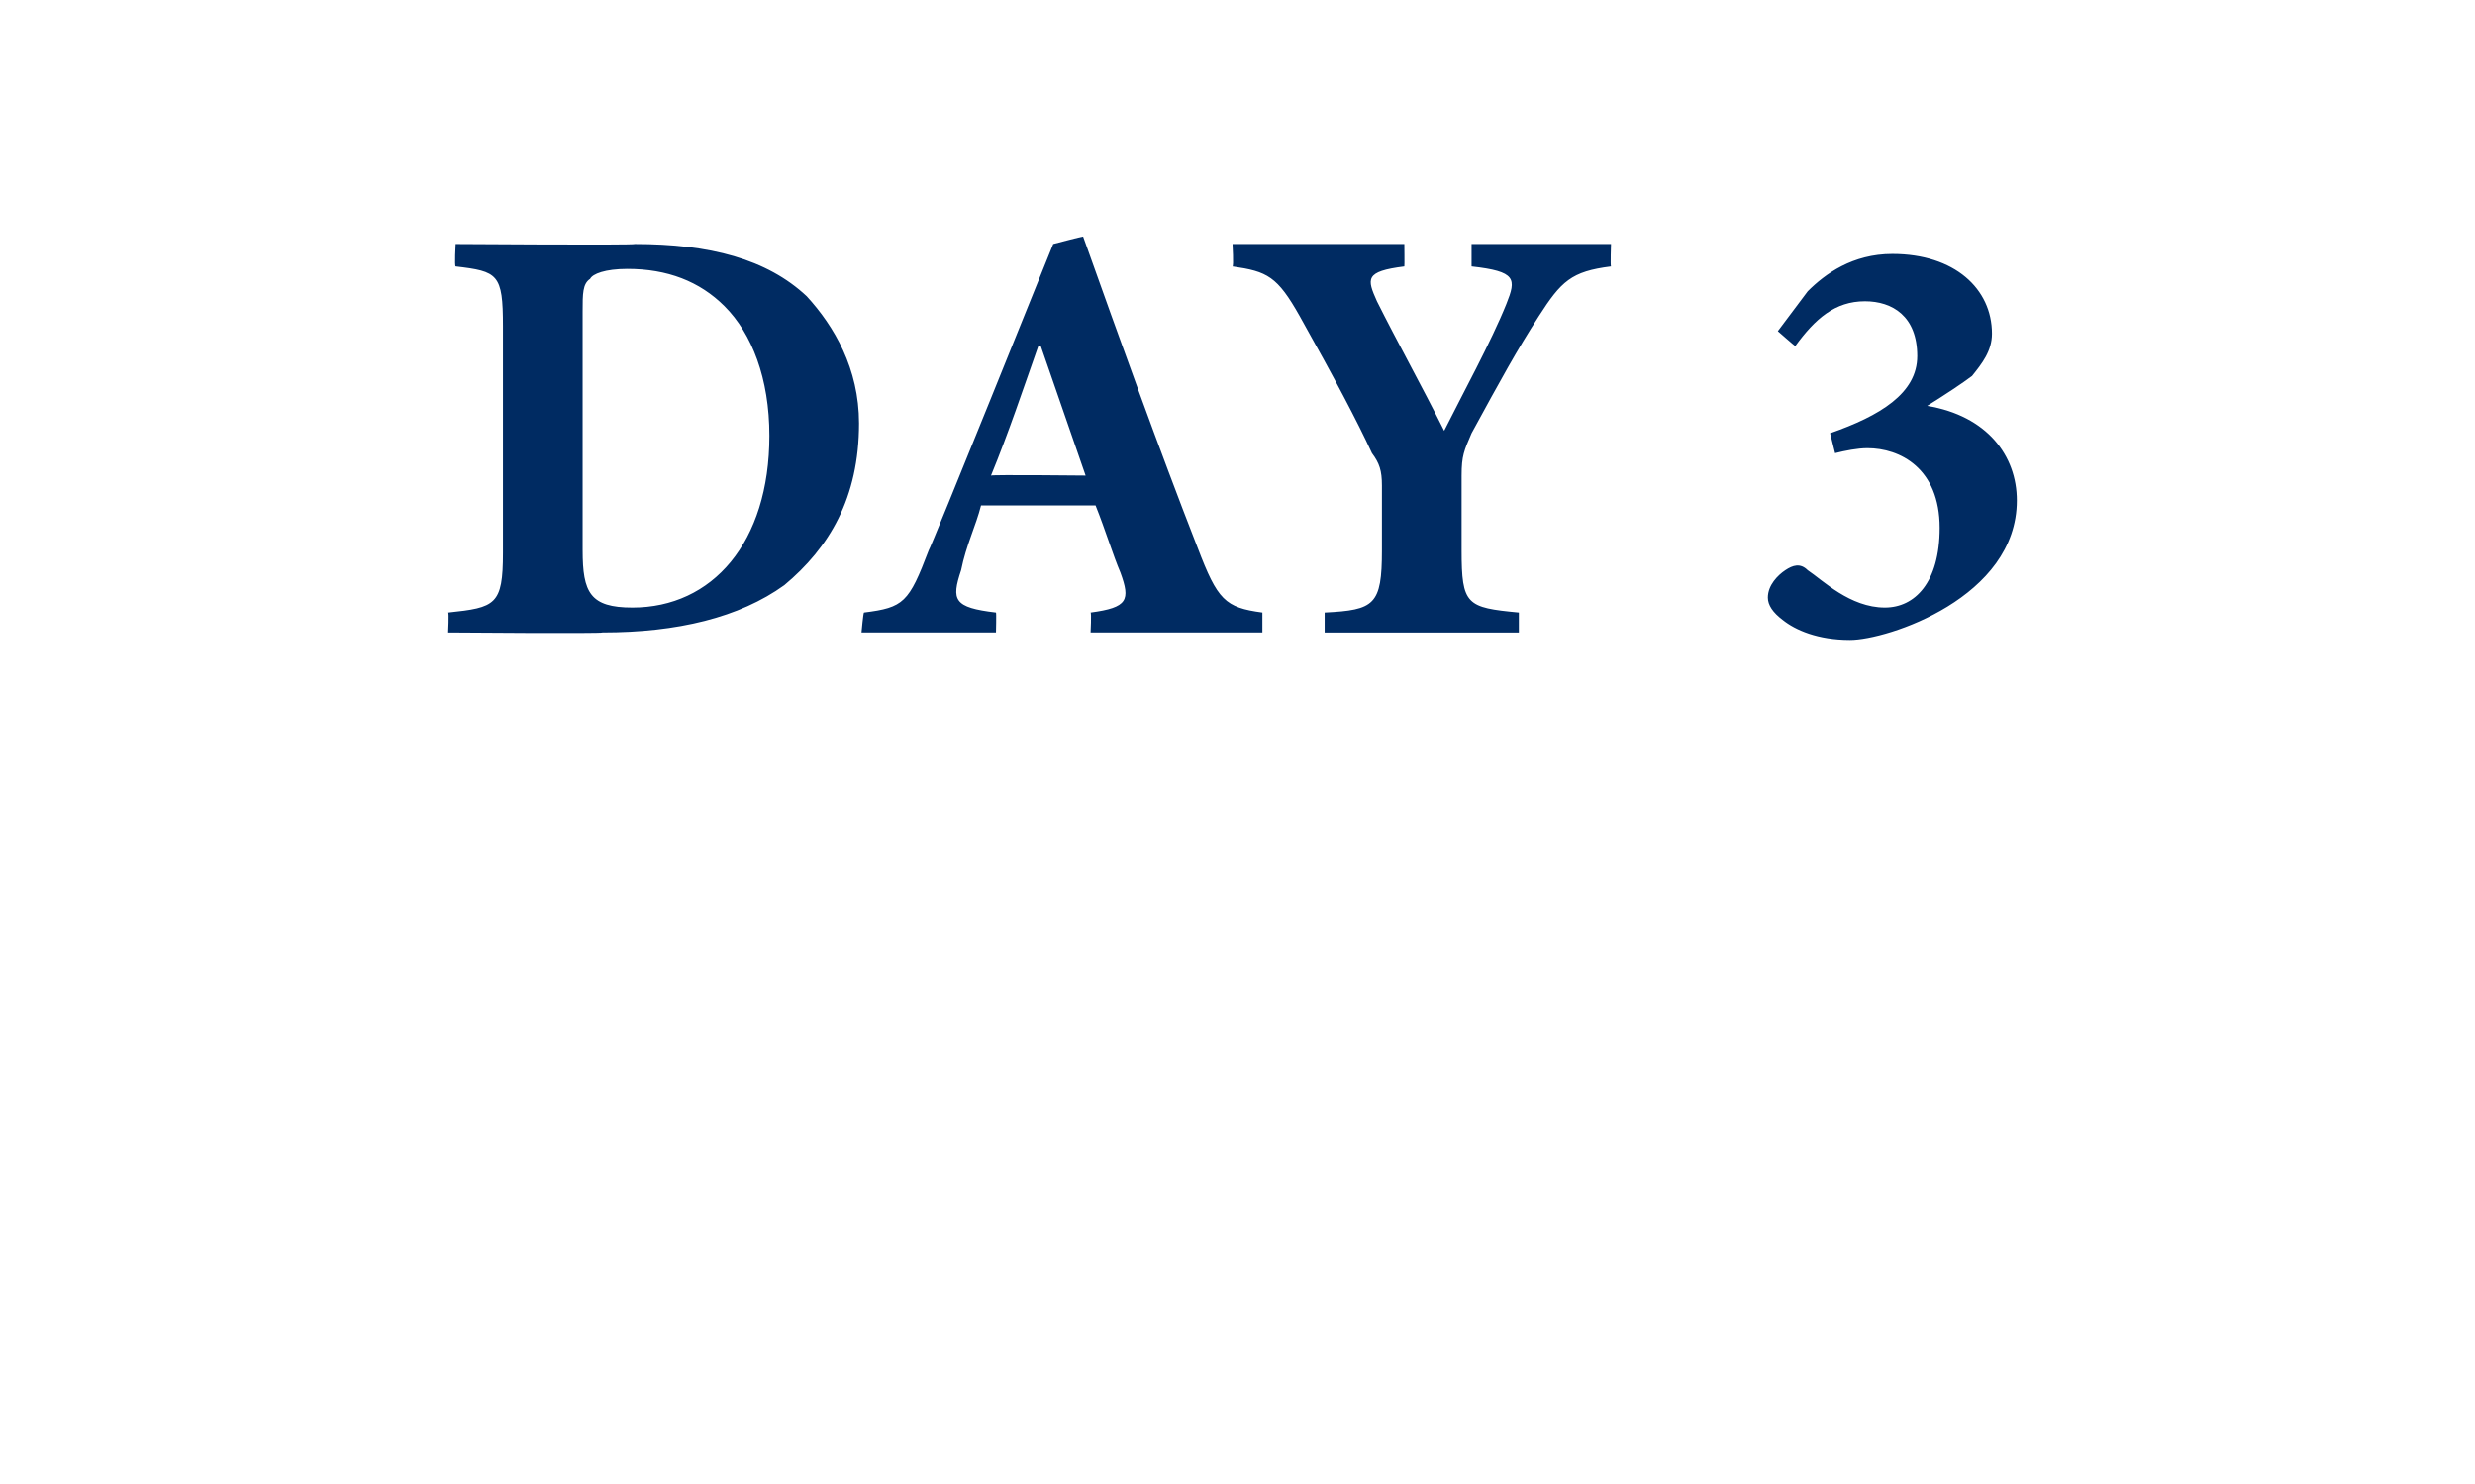 <?xml version="1.0" standalone="no"?><!DOCTYPE svg PUBLIC "-//W3C//DTD SVG 1.1//EN" "http://www.w3.org/Graphics/SVG/1.1/DTD/svg11.dtd"><svg xmlns="http://www.w3.org/2000/svg" version="1.1" width="99.4px" height="59.6px" viewBox="0 -8 99.4 59.6" style="top:-8px"><desc>DAY 3</desc><defs/><g id="Polygon111555"><path d="m25.5 1.8c3 0 5.3.6 6.9 2.1c1.1 1.2 2.1 2.9 2.1 5.1c0 3-1.2 5-3 6.5c-1.8 1.3-4.3 1.9-7.3 1.9c0 .05-6.2 0-6.2 0c0 0 .04-.79 0-.8c1.9-.2 2.2-.3 2.2-2.4V5.1c0-2.1-.2-2.2-1.9-2.4c-.05-.01 0-.9 0-.9c0 0 7.18.05 7.2 0zm-2.1 12.3c0 1.7.3 2.3 2 2.3c3.2 0 5.5-2.6 5.5-6.9c0-2.3-.7-4.1-1.8-5.2c-1-1-2.3-1.5-3.9-1.5c-.9 0-1.4.2-1.5.4c-.3.2-.3.6-.3 1.3v9.6zm20.4 3.3s.04-.79 0-.8c1.5-.2 1.6-.5 1.2-1.6c-.3-.7-.6-1.7-1-2.7h-4.6c-.2.8-.6 1.6-.8 2.6c-.4 1.2-.3 1.5 1.4 1.7c.02.01 0 .8 0 .8h-5.4s.07-.79.1-.8c1.6-.2 1.8-.4 2.6-2.5c.03.04 5-12.3 5-12.3c0 0 1.18-.31 1.2-.3c1.5 4.2 3 8.4 4.6 12.5c.8 2.1 1.1 2.4 2.6 2.6v.8h-6.9zm-2-11.5s-.08-.02-.1 0c-.6 1.7-1.2 3.5-1.9 5.2c.03-.04 3.8 0 3.8 0l-1.8-5.2zm22.9-3.2c-1.6.2-2 .6-2.9 2c-.9 1.4-1.5 2.5-2.7 4.7c-.3.7-.4.9-.4 1.7v3c0 2.2.2 2.3 2.3 2.5v.8h-7.8v-.8c2-.1 2.3-.3 2.3-2.5v-2.6c0-.6-.1-.9-.4-1.3c-.6-1.3-1.5-3-2.9-5.5c-.9-1.6-1.3-1.8-2.7-2c.05-.01 0-.9 0-.9h6.9s.01.89 0 .9c-1.6.2-1.5.5-1.1 1.4c.8 1.6 1.8 3.4 2.7 5.2c.7-1.4 1.9-3.6 2.5-5.1c.4-1 .4-1.3-1.4-1.5v-.9h5.6s-.03.89 0 .9zm6.7 2.6l1.2-1.6c.7-.7 1.8-1.5 3.4-1.5c2.5 0 4 1.4 4 3.2c0 .7-.4 1.2-.8 1.7c-.4.3-1 .7-1.8 1.2c2.4.4 3.6 2 3.6 3.8c0 3.9-5.2 5.6-6.7 5.6c-1.3 0-2.2-.4-2.7-.8c-.4-.3-.6-.6-.6-.9c0-.5.4-.9.7-1.1c.3-.2.6-.3.9 0c.6.4 1.7 1.5 3.1 1.5c1.2 0 2.2-1 2.2-3.2c0-2.4-1.6-3.2-2.9-3.2c-.4 0-.9.1-1.3.2l-.2-.8c2-.7 3.5-1.6 3.5-3.1c0-1.6-1-2.2-2.1-2.2c-1.2 0-2 .7-2.8 1.8c-.04-.02-.7-.6-.7-.6z" stroke="none" fill="#002b62"/></g></svg>